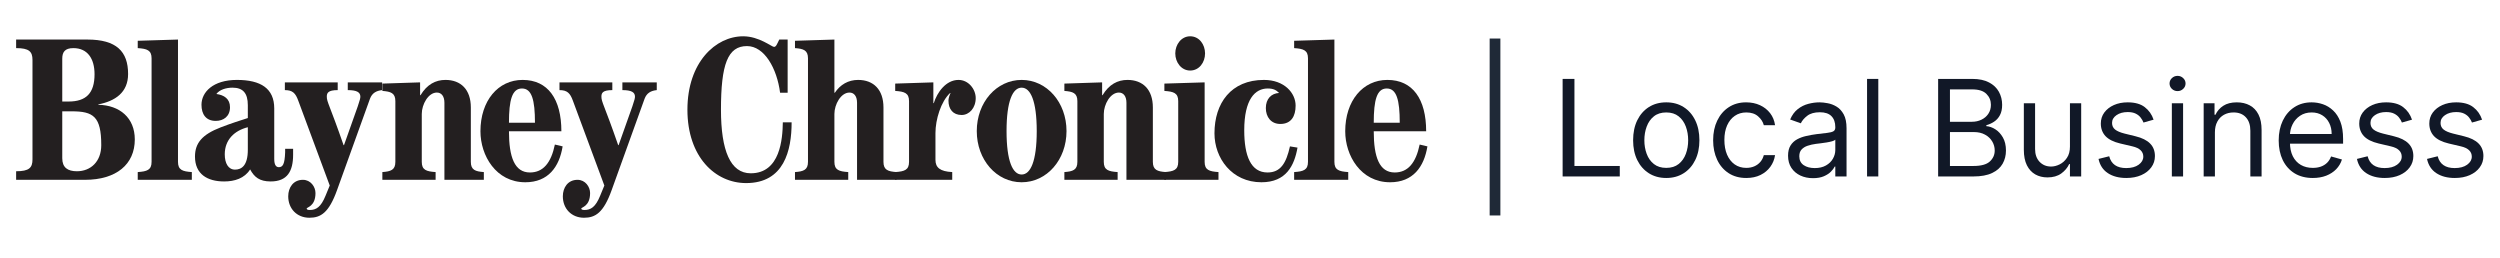 <svg width="620" height="64" viewBox="0 0 620 64" fill="none" xmlns="http://www.w3.org/2000/svg">
<path d="M4 44.595V42.471C7.224 42.471 8.056 41.612 8.056 39.539V14.865C8.056 12.792 7.224 11.932 4 11.932V9.809H21.68C28.855 9.809 31.767 12.741 31.767 18.354C31.767 22.955 28.544 25.078 24.384 25.887V25.988C29.687 26.09 33.431 29.224 33.431 34.584C33.431 40.752 28.855 44.595 21.056 44.595H4ZM15.44 25.18H17C21.316 25.18 23.448 23.157 23.448 18.404C23.448 14.511 21.679 11.933 18.196 11.933C16.064 11.933 15.44 12.944 15.44 14.562V25.18ZM15.44 39.236C15.44 41.561 16.792 42.471 19.08 42.471C22.512 42.471 25.112 40.044 25.112 36C25.112 28.871 23.136 27.607 17.78 27.607H15.44V39.236" fill="#231F20"/>
<path d="M34.158 44.595V42.673C36.446 42.522 37.59 42.168 37.59 40.145V14.461C37.59 12.438 36.446 12.084 34.158 11.932V10.113L44.142 9.809V40.145C44.142 42.168 45.286 42.521 47.574 42.673V44.595H34.158" fill="#231F20"/>
<path d="M72.691 36.91V38.376C72.691 42.421 71.287 44.999 67.127 44.999C64.372 44.999 63.072 43.937 62.032 42.016C60.628 44.241 58.184 44.999 55.584 44.999C51.424 44.999 48.356 43.179 48.356 38.831C48.356 35.494 50.124 33.37 54.7 31.601C57.456 30.539 59.588 29.882 61.46 29.275V26.09C61.46 23.106 60.264 21.741 57.664 21.741C56.052 21.741 54.44 22.247 53.66 23.309C55.584 23.561 57.04 24.522 57.04 26.595C57.04 28.87 55.428 29.983 53.504 29.983C51.06 29.983 49.968 28.314 49.968 25.988C49.968 22.854 52.828 19.82 58.756 19.82C64.684 19.82 68.012 21.943 68.012 26.898V39.437C68.012 41.005 68.532 41.46 69.156 41.46C70.144 41.46 70.612 40.702 70.716 37.769V36.909L72.691 36.91ZM61.46 31.55C58.08 32.41 55.74 34.685 55.74 38.275C55.74 40.499 56.624 42.067 58.288 42.067C59.952 42.067 61.46 41.005 61.46 37.162V31.55Z" fill="#231F20"/>
<path d="M83.751 20.427V22.348C81.359 22.348 81.047 23.056 81.047 23.966C81.047 25.331 81.723 25.938 85.207 36H85.311C89.055 25.534 89.367 24.674 89.367 23.966C89.367 22.904 88.535 22.348 86.247 22.348V20.427H94.775V22.348C93.267 22.5 92.279 23.107 91.759 24.472L83.595 47.123C81.567 52.786 79.539 54 76.731 54C73.611 54 71.479 51.725 71.479 48.691C71.479 46.517 72.727 44.596 75.119 44.596C77.043 44.596 78.239 46.315 78.239 47.882C78.239 51.219 76.055 51.371 76.055 51.725C76.055 51.927 76.263 52.078 76.835 52.078C78.395 52.078 79.591 51.371 80.735 48.539L81.775 46.011L73.975 24.978C73.299 23.107 72.571 22.348 70.647 22.348V20.427H83.751" fill="#231F20"/>
<path d="M94.825 44.595V42.673C96.905 42.522 98.049 42.168 98.049 40.145V25.078C98.049 23.056 96.905 22.702 94.825 22.55V20.73L104.184 20.427V23.612H104.288C105.9 20.932 108.032 19.82 110.476 19.82C114.272 19.82 116.768 22.196 116.768 26.646V40.145C116.768 42.168 117.912 42.522 119.992 42.673V44.595H110.216V25.483C110.216 23.814 109.436 22.954 108.344 22.954C106.212 22.954 104.6 25.887 104.6 28.263V40.145C104.6 42.168 105.744 42.521 108.032 42.673V44.594H94.825" fill="#231F20"/>
<path d="M139.534 36.303C138.701 41.409 135.946 45.201 130.278 45.201C122.998 45.201 119.15 38.578 119.15 32.561C119.15 24.977 123.518 19.82 129.602 19.82C135.894 19.82 139.222 24.573 139.222 32.561H126.222C126.222 38.982 127.626 42.774 131.422 42.774C134.698 42.774 136.674 40.398 137.609 35.847L139.534 36.303ZM132.67 30.438C132.67 24.775 131.89 21.944 129.446 21.944C127.002 21.944 126.222 24.775 126.222 30.438H132.67Z" fill="#231F20"/>
<path d="M151.855 20.427V22.348C149.463 22.348 149.151 23.056 149.151 23.966C149.151 25.331 149.827 25.938 153.311 36H153.415C157.159 25.534 157.471 24.674 157.471 23.966C157.471 22.904 156.639 22.348 154.351 22.348V20.427H162.878V22.348C161.37 22.5 160.382 23.107 159.862 24.472L151.699 47.123C149.671 52.786 147.643 54 144.835 54C141.715 54 139.583 51.725 139.583 48.691C139.583 46.517 140.831 44.596 143.223 44.596C145.147 44.596 146.343 46.315 146.343 47.882C146.343 51.219 144.159 51.371 144.159 51.725C144.159 51.927 144.367 52.078 144.939 52.078C146.499 52.078 147.695 51.371 148.839 48.539L149.879 46.011L142.079 24.978C141.403 23.107 140.675 22.348 138.751 22.348V20.427H151.855" fill="#231F20"/>
<path d="M193.463 23.006C192.684 16.939 189.564 11.428 185.248 11.428C180.464 11.428 178.8 15.978 178.8 27.203C178.8 37.365 181.14 42.977 186.184 42.977C193.515 42.977 194.088 34.382 194.139 30.337H196.323C196.323 37.315 194.451 45.404 185.04 45.404C177.396 45.404 170.48 38.932 170.48 27.203C170.48 15.472 177.448 9.001 184.312 9.001C188.264 9.001 191.384 11.63 191.956 11.63C192.475 11.63 192.684 10.972 193.255 9.809H195.335V23.006H193.463" fill="#231F20"/>
<path d="M197.156 44.595V42.673C199.236 42.522 200.38 42.168 200.38 40.145V14.461C200.38 12.438 199.236 12.084 197.156 11.932V10.113L206.932 9.809V23.005H207.036C208.388 20.983 210.363 19.82 212.808 19.82C216.603 19.82 219.099 22.197 219.099 26.646V40.145C219.099 42.168 220.243 42.521 222.323 42.673V44.595H212.547V25.483C212.547 23.814 211.767 22.955 210.675 22.955C208.543 22.955 206.932 25.887 206.932 28.263V40.145C206.932 42.167 208.076 42.521 210.363 42.673V44.594H197.156" fill="#231F20"/>
<path d="M222.009 44.595V42.673C224.298 42.522 225.442 42.168 225.442 40.145V25.078C225.442 23.056 224.298 22.702 222.009 22.55V20.73L231.473 20.427V25.584H231.577C232.409 22.904 234.593 19.82 237.713 19.82C240.209 19.82 241.977 22.145 241.977 24.32C241.977 26.797 240.365 28.517 238.493 28.517C236.361 28.517 235.217 27.101 235.217 24.927C235.217 24.421 235.477 23.612 235.737 23.056H235.633C233.346 25.179 231.993 29.629 231.993 33.016V39.64C231.993 41.561 233.137 42.522 236.153 42.673V44.595H222.009" fill="#231F20"/>
<path d="M253.368 45.201C247.128 45.201 242.24 39.639 242.24 32.51C242.24 25.381 247.128 19.82 253.368 19.82C259.608 19.82 264.495 25.381 264.495 32.51C264.495 39.639 259.608 45.201 253.368 45.201ZM253.368 43.28C255.551 43.28 257.111 40.044 257.111 32.51C257.111 24.977 255.551 21.741 253.368 21.741C251.184 21.741 249.624 24.977 249.624 32.51C249.624 40.044 251.184 43.28 253.368 43.28Z" fill="#231F20"/>
<path d="M263.965 44.595V42.673C266.045 42.522 267.189 42.168 267.189 40.145V25.078C267.189 23.056 266.045 22.702 263.965 22.55V20.73L273.325 20.427V23.612H273.429C275.041 20.932 277.173 19.82 279.617 19.82C283.413 19.82 285.909 22.196 285.909 26.646V40.145C285.909 42.168 287.053 42.522 289.133 42.673V44.595H279.357V25.483C279.357 23.814 278.577 22.954 277.486 22.954C275.353 22.954 273.741 25.887 273.741 28.263V40.145C273.741 42.168 274.885 42.521 277.173 42.673V44.594H263.965" fill="#231F20"/>
<path d="M288.766 44.595V42.673C291.054 42.522 292.198 42.168 292.198 40.145V25.078C292.198 23.056 291.054 22.702 288.766 22.55V20.73L298.75 20.427V40.145C298.75 42.168 299.894 42.521 302.182 42.673V44.595L288.766 44.595ZM291.47 13.247C291.47 11.023 292.978 9 295.162 9C297.398 9 298.854 11.023 298.854 13.247C298.854 15.472 297.398 17.494 295.162 17.494C292.978 17.494 291.47 15.472 291.47 13.247Z" fill="#231F20"/>
<path d="M321.781 36.606C321 41.055 318.973 45.201 312.836 45.201C305.504 45.201 301.188 39.236 301.188 33.067C301.188 25.584 305.296 19.82 313.46 19.82C318.504 19.82 321.312 23.056 321.312 26.191C321.312 28.82 320.22 30.741 317.516 30.741C315.228 30.741 313.928 29.022 313.928 26.797C313.928 24.522 315.281 23.157 317.205 23.056C316.528 22.348 315.801 21.944 314.397 21.944C311.225 21.944 308.572 24.674 308.572 32.308C308.572 38.73 310.236 42.774 314.344 42.774C317.569 42.774 318.973 40.499 319.908 36.303L321.781 36.606" fill="#231F20"/>
<path d="M320.947 44.595V42.673C323.235 42.522 324.379 42.168 324.379 40.145V14.461C324.379 12.438 323.235 12.084 320.947 11.932V10.113L330.931 9.809V40.145C330.931 42.168 332.075 42.521 334.362 42.673V44.595H320.947" fill="#231F20"/>
<path d="M354 36.303C353.168 41.409 350.412 45.201 344.744 45.201C337.464 45.201 333.616 38.578 333.616 32.561C333.616 24.977 337.984 19.82 344.068 19.82C350.36 19.82 353.688 24.573 353.688 32.561H340.688C340.688 38.982 342.092 42.774 345.888 42.774C349.164 42.774 351.14 40.398 352.075 35.847L354 36.303ZM347.136 30.438C347.136 24.775 346.356 21.944 343.912 21.944C341.468 21.944 340.688 24.775 340.688 30.438H347.136Z" fill="#231F20"/>
<path d="M370.766 9.557L370.765 53.443" stroke="#1F2937" stroke-width="2.66"/>
<path d="M387.531 43.761V19.57H390.461V41.162H401.705V43.761H387.531Z" fill="#111827"/>
<path d="M413.233 44.139C411.596 44.139 410.158 43.749 408.922 42.969C407.694 42.19 406.733 41.099 406.04 39.697C405.355 38.296 405.012 36.658 405.012 34.784C405.012 32.894 405.355 31.244 406.04 29.835C406.733 28.425 407.694 27.331 408.922 26.551C410.158 25.771 411.596 25.382 413.233 25.382C414.871 25.382 416.304 25.771 417.533 26.551C418.769 27.331 419.73 28.425 420.415 29.835C421.108 31.244 421.454 32.894 421.454 34.784C421.454 36.658 421.108 38.296 420.415 39.697C419.73 41.099 418.769 42.19 417.533 42.969C416.304 43.749 414.871 44.139 413.233 44.139ZM413.233 41.635C414.478 41.635 415.501 41.316 416.304 40.678C417.108 40.04 417.702 39.201 418.088 38.162C418.474 37.123 418.667 35.996 418.667 34.784C418.667 33.571 418.474 32.441 418.088 31.394C417.702 30.347 417.108 29.5 416.304 28.854C415.501 28.209 414.478 27.886 413.233 27.886C411.989 27.886 410.966 28.209 410.162 28.854C409.359 29.5 408.765 30.347 408.379 31.394C407.993 32.441 407.8 33.571 407.8 34.784C407.8 35.996 407.993 37.123 408.379 38.162C408.765 39.201 409.359 40.04 410.162 40.678C410.966 41.316 411.989 41.635 413.233 41.635Z" fill="#111827"/>
<path d="M433.08 44.139C431.379 44.139 429.914 43.737 428.686 42.934C427.458 42.131 426.513 41.024 425.851 39.615C425.19 38.205 424.859 36.595 424.859 34.784C424.859 32.941 425.198 31.315 425.875 29.906C426.56 28.488 427.513 27.382 428.733 26.587C429.962 25.783 431.395 25.382 433.033 25.382C434.308 25.382 435.458 25.618 436.482 26.09C437.505 26.563 438.344 27.224 438.998 28.075C439.651 28.925 440.057 29.917 440.214 31.051H437.427C437.214 30.224 436.742 29.492 436.009 28.854C435.285 28.209 434.308 27.886 433.08 27.886C431.993 27.886 431.04 28.169 430.222 28.736C429.41 29.295 428.777 30.087 428.32 31.11C427.871 32.126 427.647 33.319 427.647 34.689C427.647 36.091 427.867 37.312 428.308 38.351C428.757 39.39 429.387 40.197 430.198 40.772C431.017 41.347 431.978 41.635 433.08 41.635C433.804 41.635 434.462 41.509 435.052 41.257C435.643 41.005 436.143 40.642 436.553 40.17C436.962 39.697 437.253 39.13 437.427 38.469H440.214C440.057 39.54 439.667 40.505 439.045 41.363C438.431 42.213 437.616 42.891 436.6 43.395C435.592 43.891 434.419 44.139 433.08 44.139Z" fill="#111827"/>
<path d="M449.628 44.186C448.478 44.186 447.435 43.969 446.498 43.536C445.561 43.095 444.817 42.461 444.266 41.635C443.714 40.8 443.439 39.792 443.439 38.611C443.439 37.571 443.643 36.729 444.053 36.083C444.462 35.429 445.01 34.918 445.695 34.548C446.38 34.178 447.136 33.902 447.963 33.721C448.797 33.532 449.636 33.382 450.478 33.272C451.581 33.13 452.475 33.024 453.16 32.953C453.853 32.874 454.357 32.744 454.672 32.563C454.994 32.382 455.156 32.067 455.156 31.618V31.524C455.156 30.358 454.837 29.453 454.199 28.807C453.569 28.161 452.612 27.839 451.329 27.839C449.998 27.839 448.955 28.13 448.199 28.713C447.443 29.295 446.911 29.917 446.604 30.579L443.958 29.634C444.431 28.532 445.061 27.673 445.848 27.059C446.644 26.437 447.51 26.004 448.447 25.76C449.392 25.508 450.321 25.382 451.234 25.382C451.817 25.382 452.486 25.453 453.242 25.594C454.006 25.728 454.742 26.008 455.451 26.433C456.168 26.858 456.762 27.5 457.235 28.358C457.707 29.217 457.943 30.366 457.943 31.807V43.761H455.156V41.304H455.014C454.825 41.698 454.51 42.119 454.069 42.568C453.628 43.017 453.042 43.398 452.309 43.713C451.577 44.028 450.683 44.186 449.628 44.186ZM450.053 41.682C451.156 41.682 452.085 41.465 452.841 41.032C453.605 40.599 454.179 40.04 454.565 39.355C454.959 38.67 455.156 37.949 455.156 37.193V34.642C455.038 34.784 454.778 34.914 454.376 35.032C453.983 35.142 453.526 35.24 453.006 35.327C452.494 35.406 451.994 35.477 451.506 35.54C451.026 35.595 450.636 35.642 450.337 35.681C449.612 35.776 448.935 35.929 448.305 36.142C447.683 36.347 447.179 36.658 446.793 37.075C446.415 37.485 446.226 38.044 446.226 38.752C446.226 39.721 446.585 40.453 447.301 40.95C448.026 41.438 448.943 41.682 450.053 41.682Z" fill="#111827"/>
<path d="M465.819 19.57V43.761H463.031V19.57H465.819Z" fill="#111827"/>
<path d="M480.657 43.761V19.57H489.114C490.8 19.57 492.189 19.862 493.284 20.445C494.378 21.019 495.193 21.795 495.729 22.771C496.264 23.74 496.532 24.815 496.532 25.996C496.532 27.035 496.347 27.894 495.977 28.571C495.615 29.248 495.134 29.784 494.536 30.177C493.945 30.571 493.304 30.862 492.611 31.051V31.288C493.351 31.335 494.095 31.595 494.843 32.067C495.591 32.54 496.217 33.217 496.721 34.099C497.225 34.981 497.477 36.059 497.477 37.335C497.477 38.548 497.201 39.638 496.65 40.607C496.099 41.575 495.229 42.343 494.04 42.91C492.851 43.477 491.303 43.761 489.398 43.761H480.657ZM483.587 41.162H489.398C491.311 41.162 492.67 40.792 493.473 40.052C494.284 39.304 494.689 38.398 494.689 37.335C494.689 36.516 494.481 35.76 494.063 35.067C493.646 34.367 493.052 33.807 492.28 33.39C491.508 32.965 490.595 32.752 489.54 32.752H483.587V41.162ZM483.587 30.201H489.02C489.902 30.201 490.697 30.028 491.406 29.681C492.122 29.335 492.689 28.846 493.107 28.216C493.532 27.587 493.745 26.846 493.745 25.996C493.745 24.933 493.374 24.031 492.634 23.291C491.894 22.543 490.721 22.169 489.114 22.169H483.587V30.201Z" fill="#111827"/>
<path d="M513.346 36.343V25.618H516.134V43.761H513.346V40.69H513.157C512.732 41.611 512.07 42.394 511.173 43.04C510.275 43.678 509.141 43.997 507.771 43.997C506.637 43.997 505.629 43.749 504.747 43.253C503.865 42.749 503.172 41.993 502.668 40.985C502.164 39.969 501.912 38.69 501.912 37.146V25.618H504.7V36.957C504.7 38.28 505.07 39.335 505.81 40.123C506.558 40.91 507.511 41.304 508.669 41.304C509.362 41.304 510.066 41.127 510.783 40.772C511.507 40.418 512.114 39.875 512.602 39.142C513.098 38.41 513.346 37.477 513.346 36.343Z" fill="#111827"/>
<path d="M534.09 29.681L531.586 30.39C531.429 29.973 531.196 29.567 530.889 29.173C530.59 28.772 530.181 28.441 529.661 28.181C529.141 27.921 528.476 27.791 527.665 27.791C526.554 27.791 525.629 28.047 524.889 28.559C524.157 29.063 523.79 29.705 523.79 30.484C523.79 31.177 524.042 31.725 524.546 32.126C525.05 32.528 525.838 32.862 526.909 33.13L529.602 33.792C531.224 34.185 532.433 34.788 533.228 35.599C534.023 36.402 534.421 37.438 534.421 38.705C534.421 39.745 534.122 40.674 533.523 41.493C532.933 42.312 532.106 42.958 531.043 43.43C529.98 43.902 528.743 44.139 527.334 44.139C525.483 44.139 523.952 43.737 522.739 42.934C521.527 42.131 520.759 40.957 520.436 39.414L523.082 38.752C523.334 39.729 523.81 40.461 524.511 40.95C525.22 41.438 526.145 41.682 527.287 41.682C528.586 41.682 529.618 41.406 530.381 40.855C531.153 40.296 531.539 39.627 531.539 38.847C531.539 38.217 531.318 37.69 530.877 37.264C530.436 36.831 529.759 36.508 528.846 36.296L525.822 35.587C524.161 35.193 522.94 34.583 522.16 33.756C521.389 32.922 521.003 31.878 521.003 30.626C521.003 29.602 521.29 28.697 521.865 27.909C522.448 27.122 523.239 26.504 524.239 26.055C525.247 25.606 526.389 25.382 527.665 25.382C529.46 25.382 530.87 25.776 531.893 26.563C532.925 27.35 533.657 28.39 534.09 29.681Z" fill="#111827"/>
<path d="M538.617 43.761V25.618H541.405V43.761H538.617ZM540.034 22.594C539.491 22.594 539.023 22.409 538.629 22.039C538.243 21.669 538.05 21.224 538.05 20.704C538.05 20.185 538.243 19.74 538.629 19.37C539.023 19 539.491 18.814 540.034 18.814C540.578 18.814 541.042 19 541.428 19.37C541.822 19.74 542.019 20.185 542.019 20.704C542.019 21.224 541.822 21.669 541.428 22.039C541.042 22.409 540.578 22.594 540.034 22.594Z" fill="#111827"/>
<path d="M549.298 32.847V43.761H546.51V25.618H549.203V28.453H549.439C549.865 27.532 550.51 26.791 551.377 26.232C552.243 25.665 553.361 25.382 554.731 25.382C555.959 25.382 557.034 25.634 557.956 26.138C558.877 26.634 559.594 27.39 560.105 28.405C560.617 29.413 560.873 30.689 560.873 32.233V43.761H558.086V32.422C558.086 30.996 557.715 29.886 556.975 29.091C556.235 28.287 555.219 27.886 553.928 27.886C553.038 27.886 552.243 28.079 551.542 28.465C550.849 28.85 550.302 29.413 549.9 30.154C549.498 30.894 549.298 31.791 549.298 32.847Z" fill="#111827"/>
<path d="M573.574 44.139C571.825 44.139 570.317 43.753 569.05 42.981C567.79 42.202 566.817 41.115 566.132 39.721C565.455 38.319 565.116 36.689 565.116 34.831C565.116 32.973 565.455 31.335 566.132 29.917C566.817 28.492 567.77 27.382 568.991 26.587C570.219 25.783 571.652 25.382 573.29 25.382C574.235 25.382 575.168 25.539 576.089 25.854C577.011 26.169 577.849 26.681 578.605 27.39C579.361 28.09 579.964 29.02 580.413 30.177C580.861 31.335 581.086 32.76 581.086 34.453V35.634H567.101V33.225H578.251C578.251 32.201 578.046 31.288 577.637 30.484C577.235 29.681 576.66 29.047 575.912 28.583C575.172 28.118 574.298 27.886 573.29 27.886C572.18 27.886 571.219 28.161 570.408 28.713C569.605 29.256 568.987 29.965 568.554 30.839C568.121 31.713 567.904 32.65 567.904 33.65V35.256C567.904 36.626 568.14 37.788 568.613 38.741C569.093 39.686 569.758 40.406 570.609 40.902C571.459 41.391 572.448 41.635 573.574 41.635C574.306 41.635 574.967 41.532 575.558 41.328C576.156 41.115 576.672 40.8 577.105 40.383C577.538 39.957 577.873 39.43 578.109 38.8L580.802 39.556C580.519 40.469 580.042 41.272 579.373 41.965C578.704 42.65 577.877 43.186 576.893 43.572C575.908 43.95 574.802 44.139 573.574 44.139Z" fill="#111827"/>
<path d="M598.177 29.681L595.673 30.39C595.516 29.973 595.283 29.567 594.976 29.173C594.677 28.772 594.268 28.441 593.748 28.181C593.228 27.921 592.563 27.791 591.752 27.791C590.641 27.791 589.716 28.047 588.976 28.559C588.244 29.063 587.877 29.705 587.877 30.484C587.877 31.177 588.129 31.725 588.633 32.126C589.137 32.528 589.925 32.862 590.996 33.13L593.689 33.792C595.311 34.185 596.52 34.788 597.315 35.599C598.11 36.402 598.508 37.438 598.508 38.705C598.508 39.745 598.209 40.674 597.61 41.493C597.02 42.312 596.193 42.958 595.13 43.43C594.067 43.902 592.831 44.139 591.421 44.139C589.57 44.139 588.039 43.737 586.826 42.934C585.614 42.131 584.846 40.957 584.523 39.414L587.169 38.752C587.421 39.729 587.897 40.461 588.598 40.95C589.307 41.438 590.232 41.682 591.374 41.682C592.673 41.682 593.705 41.406 594.468 40.855C595.24 40.296 595.626 39.627 595.626 38.847C595.626 38.217 595.405 37.69 594.964 37.264C594.524 36.831 593.846 36.508 592.933 36.296L589.909 35.587C588.248 35.193 587.027 34.583 586.247 33.756C585.476 32.922 585.09 31.878 585.09 30.626C585.09 29.602 585.377 28.697 585.952 27.909C586.535 27.122 587.326 26.504 588.326 26.055C589.334 25.606 590.476 25.382 591.752 25.382C593.547 25.382 594.957 25.776 595.98 26.563C597.012 27.35 597.744 28.39 598.177 29.681Z" fill="#111827"/>
<path d="M615.555 29.681L613.051 30.39C612.894 29.973 612.661 29.567 612.354 29.173C612.055 28.772 611.645 28.441 611.126 28.181C610.606 27.921 609.941 27.791 609.13 27.791C608.019 27.791 607.094 28.047 606.354 28.559C605.622 29.063 605.255 29.705 605.255 30.484C605.255 31.177 605.507 31.725 606.011 32.126C606.515 32.528 607.303 32.862 608.374 33.13L611.067 33.792C612.689 34.185 613.898 34.788 614.693 35.599C615.488 36.402 615.886 37.438 615.886 38.705C615.886 39.745 615.587 40.674 614.988 41.493C614.398 42.312 613.571 42.958 612.508 43.43C611.445 43.902 610.208 44.139 608.799 44.139C606.948 44.139 605.417 43.737 604.204 42.934C602.991 42.131 602.224 40.957 601.901 39.414L604.547 38.752C604.799 39.729 605.275 40.461 605.976 40.95C606.685 41.438 607.61 41.682 608.752 41.682C610.051 41.682 611.082 41.406 611.846 40.855C612.618 40.296 613.004 39.627 613.004 38.847C613.004 38.217 612.783 37.69 612.342 37.264C611.901 36.831 611.224 36.508 610.311 36.296L607.287 35.587C605.625 35.193 604.405 34.583 603.625 33.756C602.854 32.922 602.468 31.878 602.468 30.626C602.468 29.602 602.755 28.697 603.33 27.909C603.913 27.122 604.704 26.504 605.704 26.055C606.712 25.606 607.854 25.382 609.13 25.382C610.925 25.382 612.334 25.776 613.358 26.563C614.39 27.35 615.122 28.39 615.555 29.681Z" fill="#111827"/>
</svg>
